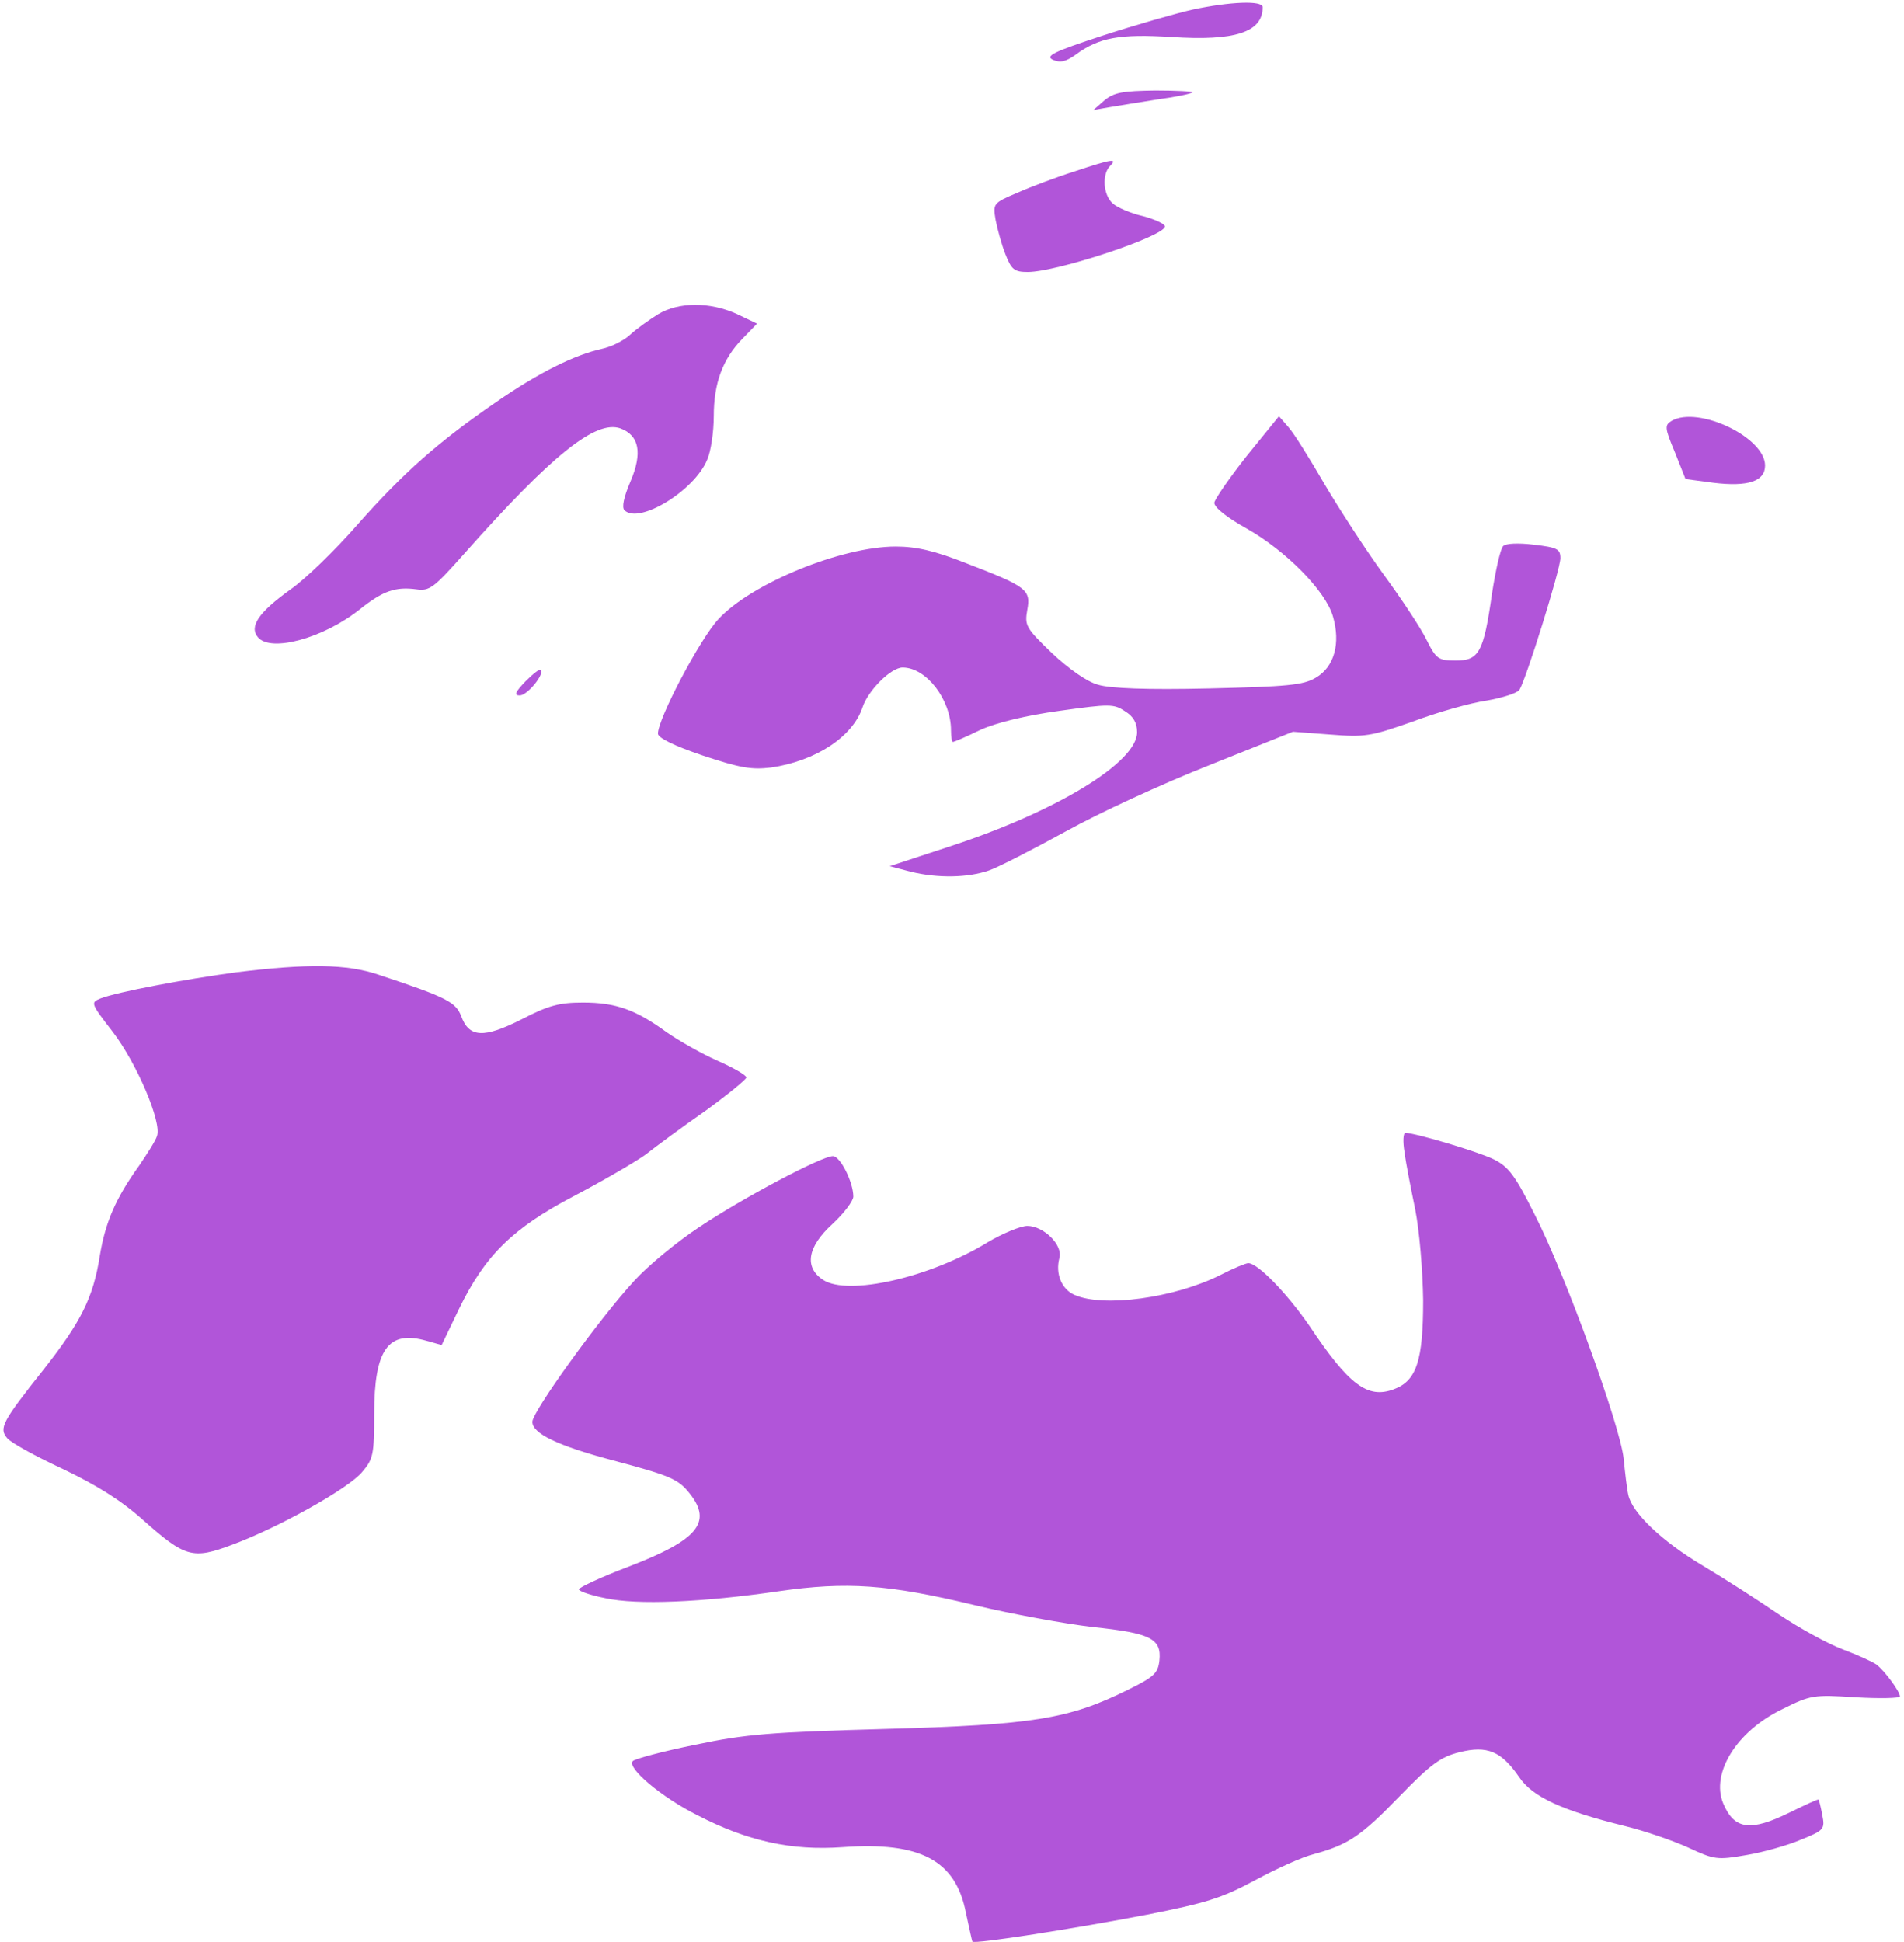 <?xml version="1.0" encoding="UTF-8"?> <svg xmlns="http://www.w3.org/2000/svg" width="409" height="417" viewBox="0 0 409 417" fill="none"><g clip-path="url(#clip0_28_77)"><path d="M256.249 2.046C252.652 2.846 243.958 5.344 236.864 7.642C226.172 11.139 224.473 12.039 226.172 12.838C227.77 13.538 228.969 13.238 231.068 11.739C236.064 8.042 240.561 7.242 251.652 7.942C265.242 8.841 271.238 6.942 271.238 1.547C271.238 0.048 264.243 0.347 256.249 2.046Z" fill="#B155D9"></path><path d="M237.262 21.53L234.864 23.629L238.262 23.029C240.16 22.73 244.857 21.93 248.754 21.331C252.551 20.831 255.849 20.131 256.148 19.832C256.348 19.632 252.751 19.432 248.154 19.432C241.16 19.532 239.361 19.832 237.262 21.53Z" fill="#B155D9"></path><path d="M230.768 36.82C226.971 38.019 221.375 40.117 218.477 41.416C213.281 43.614 213.281 43.714 213.881 47.312C214.28 49.31 215.18 52.608 215.979 54.606C217.278 57.904 217.878 58.403 220.776 58.403C227.071 58.403 250.253 50.709 250.253 48.611C250.253 48.111 248.155 47.112 245.557 46.412C242.859 45.813 239.961 44.514 239.062 43.714C236.963 41.916 236.664 37.419 238.462 35.62C240.161 33.922 238.862 34.122 230.768 36.82Z" fill="#B155D9"></path><path d="M141.335 67.498C139.436 68.697 136.738 70.595 135.339 71.894C133.941 73.193 131.243 74.492 129.344 74.892C123.448 76.191 115.754 79.988 106.661 86.284C94.27 94.777 86.776 101.372 76.783 112.663C71.987 118.159 65.492 124.455 62.294 126.653C55.499 131.549 53.501 134.547 55.4 136.845C58.197 140.143 69.489 137.045 77.283 130.85C82.279 126.853 84.977 125.954 89.474 126.553C92.272 126.953 93.171 126.253 99.666 118.959C118.652 97.575 127.945 90.181 133.241 91.979C137.338 93.478 138.037 97.275 135.439 103.37C133.941 106.868 133.541 108.966 134.14 109.566C137.238 112.663 149.229 105.369 151.927 98.674C152.726 96.876 153.326 92.679 153.326 89.381C153.326 82.287 155.225 77.09 159.521 72.694L162.619 69.496L158.222 67.398C152.427 64.8 145.832 64.8 141.335 67.498Z" fill="#B155D9"></path><path d="M112.856 146.338C110.658 148.636 110.358 149.336 111.657 149.336C113.256 149.336 117.053 144.739 116.153 143.84C115.954 143.54 114.455 144.739 112.856 146.338Z" fill="#B155D9"></path><path d="M359.072 90.38C357.573 91.279 357.573 91.879 359.771 97.075L362.069 102.871L368.065 103.67C375.459 104.569 379.157 103.37 379.157 99.972C379.157 93.877 364.767 87.082 359.072 90.38Z" fill="#B155D9"></path><path d="M267.84 97.874C264.142 102.571 260.945 107.167 260.845 107.967C260.845 108.966 263.443 111.064 267.74 113.463C276.233 118.259 284.727 126.853 286.326 132.348C288.024 138.144 286.625 143.24 282.628 145.539C279.93 147.137 276.533 147.437 259.646 147.837C246.356 148.137 238.462 147.837 235.864 147.037C233.565 146.438 229.568 143.64 225.971 140.243C220.375 134.847 220.075 134.347 220.675 130.949C221.474 126.653 220.575 125.953 207.585 120.957C200.79 118.259 196.793 117.36 192.396 117.36C180.805 117.36 161.419 125.254 154.325 132.948C150.328 137.245 141.334 154.332 141.334 157.53C141.334 158.429 144.732 160.128 150.927 162.226C159.021 164.924 161.419 165.324 165.616 164.824C175.209 163.425 183.203 158.229 185.301 151.834C186.501 148.237 191.397 143.34 193.895 143.34C198.991 143.34 204.287 150.235 204.287 156.83C204.287 158.229 204.487 159.328 204.687 159.328C204.887 159.328 207.585 158.229 210.582 156.73C214.18 155.131 220.375 153.632 227.67 152.633C238.362 151.134 239.261 151.134 241.659 152.733C243.458 153.832 244.257 155.231 244.257 157.23C244.257 163.725 226.97 174.217 204.187 181.711L191.097 186.008L195.694 187.207C201.489 188.606 207.885 188.506 212.481 186.907C214.48 186.208 221.874 182.411 228.969 178.514C235.963 174.617 249.853 168.222 259.746 164.324L277.732 157.13L285.726 157.729C293.22 158.329 294.42 158.129 303.513 154.931C308.809 152.933 315.903 150.934 319.401 150.435C322.798 149.835 325.896 148.836 326.396 148.137C327.795 145.938 335.189 122.256 335.189 119.858C335.189 117.859 334.489 117.56 329.493 116.96C326.196 116.56 323.498 116.66 322.898 117.26C322.299 117.859 321.299 122.356 320.5 127.452C318.701 140.143 317.702 141.841 312.706 141.841C309.009 141.841 308.509 141.542 306.411 137.345C305.211 134.847 301.015 128.551 297.217 123.355C293.42 118.159 287.725 109.366 284.527 103.97C281.329 98.474 277.932 92.978 276.733 91.679L274.734 89.381L267.84 97.874Z" fill="#B155D9"></path><path d="M50.703 208.79C39.611 210.289 25.322 212.987 21.625 214.386C19.427 215.285 19.427 215.385 24.223 221.581C29.419 228.376 34.815 241.066 33.716 243.964C33.416 244.963 31.617 247.761 29.919 250.259C24.822 257.354 22.624 262.45 21.425 269.745C20.026 278.638 17.428 283.834 9.334 294.126C0.441 305.318 -0.259 306.717 1.54 308.815C2.339 309.814 7.635 312.712 13.431 315.41C20.726 318.908 25.922 322.105 30.618 326.302C39.811 334.496 41.41 334.896 49.904 331.698C59.896 328.001 74.885 319.607 77.783 316.11C80.181 313.312 80.381 312.313 80.381 303.619C80.381 289.73 83.379 285.533 91.672 287.931L94.87 288.83L98.567 281.136C104.263 269.445 110.158 263.749 123.249 256.854C129.344 253.657 136.239 249.66 138.637 247.961C140.935 246.162 146.731 241.865 151.627 238.468C156.424 234.971 160.321 231.773 160.321 231.373C160.321 230.874 157.523 229.275 154.125 227.776C150.728 226.277 145.832 223.479 143.234 221.681C136.539 216.784 132.242 215.285 125.247 215.285C120.151 215.285 117.853 215.885 112.057 218.883C103.963 222.98 100.765 222.88 99.067 218.183C97.868 215.186 96.069 214.186 81.28 209.29C74.485 206.992 66.091 206.892 50.703 208.79Z" fill="#B155D9"></path><path d="M301.714 247.462C302.014 249.86 303.113 255.356 304.013 259.752C304.912 264.349 305.611 272.643 305.711 279.238C305.711 292.128 304.312 296.525 299.416 298.324C293.82 300.422 289.823 297.524 281.23 284.634C276.533 277.839 270.238 271.244 268.14 271.244C267.64 271.244 264.942 272.343 262.244 273.742C252.351 278.738 236.963 280.837 230.768 278.039C228.07 276.84 226.671 273.542 227.57 270.145C228.369 267.347 224.173 263.25 220.675 263.25C219.276 263.25 215.379 264.849 212.182 266.747C199.791 274.342 182.204 278.339 176.808 274.841C172.711 272.143 173.411 267.746 178.807 262.85C181.305 260.552 183.303 257.854 183.303 256.955C183.303 253.857 180.505 248.261 178.907 248.261C176.508 248.261 159.521 257.254 150.128 263.55C145.432 266.647 139.136 271.843 136.239 275.041C128.844 283.035 114.355 303.12 114.355 305.318C114.355 307.816 119.751 310.414 131.342 313.512C144.133 316.91 145.731 317.609 148.23 320.807C153.026 326.902 149.828 330.699 135.339 336.295C129.244 338.593 124.347 340.892 124.347 341.291C124.347 341.691 126.946 342.59 130.043 343.19C136.838 344.689 150.828 344.089 167.315 341.691C181.904 339.593 190.698 340.192 209.384 344.689C217.278 346.587 228.769 348.686 234.765 349.385C247.155 350.684 249.553 351.883 249.054 356.58C248.754 359.278 247.955 360.077 242.259 362.875C229.568 369.17 221.874 370.369 190.298 371.269C165.317 371.968 160.32 372.368 149.329 374.666C142.434 376.065 136.438 377.664 135.939 378.164C134.54 379.563 142.134 385.958 149.728 389.755C160.52 395.351 170.013 397.449 181.005 396.65C197.692 395.451 205.287 399.448 207.485 410.739C208.185 413.937 208.784 416.735 208.884 416.934C209.284 417.534 230.868 414.137 246.456 411.139C259.046 408.641 262.344 407.641 269.439 403.844C274.035 401.346 279.731 398.748 282.229 398.149C289.523 396.15 292.321 394.351 300.715 385.658C307.41 378.763 309.508 377.264 313.505 376.265C319.501 374.766 322.499 376.065 326.296 381.561C329.194 385.858 335.389 388.756 349.179 392.153C353.276 393.152 359.371 395.251 362.669 396.75C368.264 399.348 368.864 399.448 375.159 398.348C378.757 397.749 384.052 396.25 386.85 395.051C391.847 393.052 392.047 392.753 391.447 389.755C391.147 388.056 390.747 386.557 390.648 386.457C390.548 386.258 387.85 387.557 384.552 389.155C376.059 393.352 372.561 392.952 370.163 387.257C367.465 380.762 373.061 371.768 382.753 367.072C388.949 363.974 389.548 363.874 398.642 364.474C403.838 364.774 408.134 364.674 408.134 364.274C408.134 363.275 404.937 358.878 403.138 357.479C402.339 356.88 399.041 355.381 395.844 354.182C392.646 352.982 386.451 349.585 382.154 346.687C377.757 343.689 370.463 338.993 365.766 336.195C356.873 330.899 350.578 324.804 349.778 321.006C349.478 319.707 349.079 316.21 348.779 313.212C348.08 306.318 336.288 273.742 329.693 260.852C325.496 252.458 324.098 250.559 320.9 248.961C317.702 247.362 304.312 243.365 301.914 243.265C301.415 243.265 301.315 245.163 301.714 247.462Z" fill="#B155D9"></path></g><defs><clipPath id="clip0_28_77"><rect width="409" height="417" fill="white"></rect></clipPath></defs></svg> 